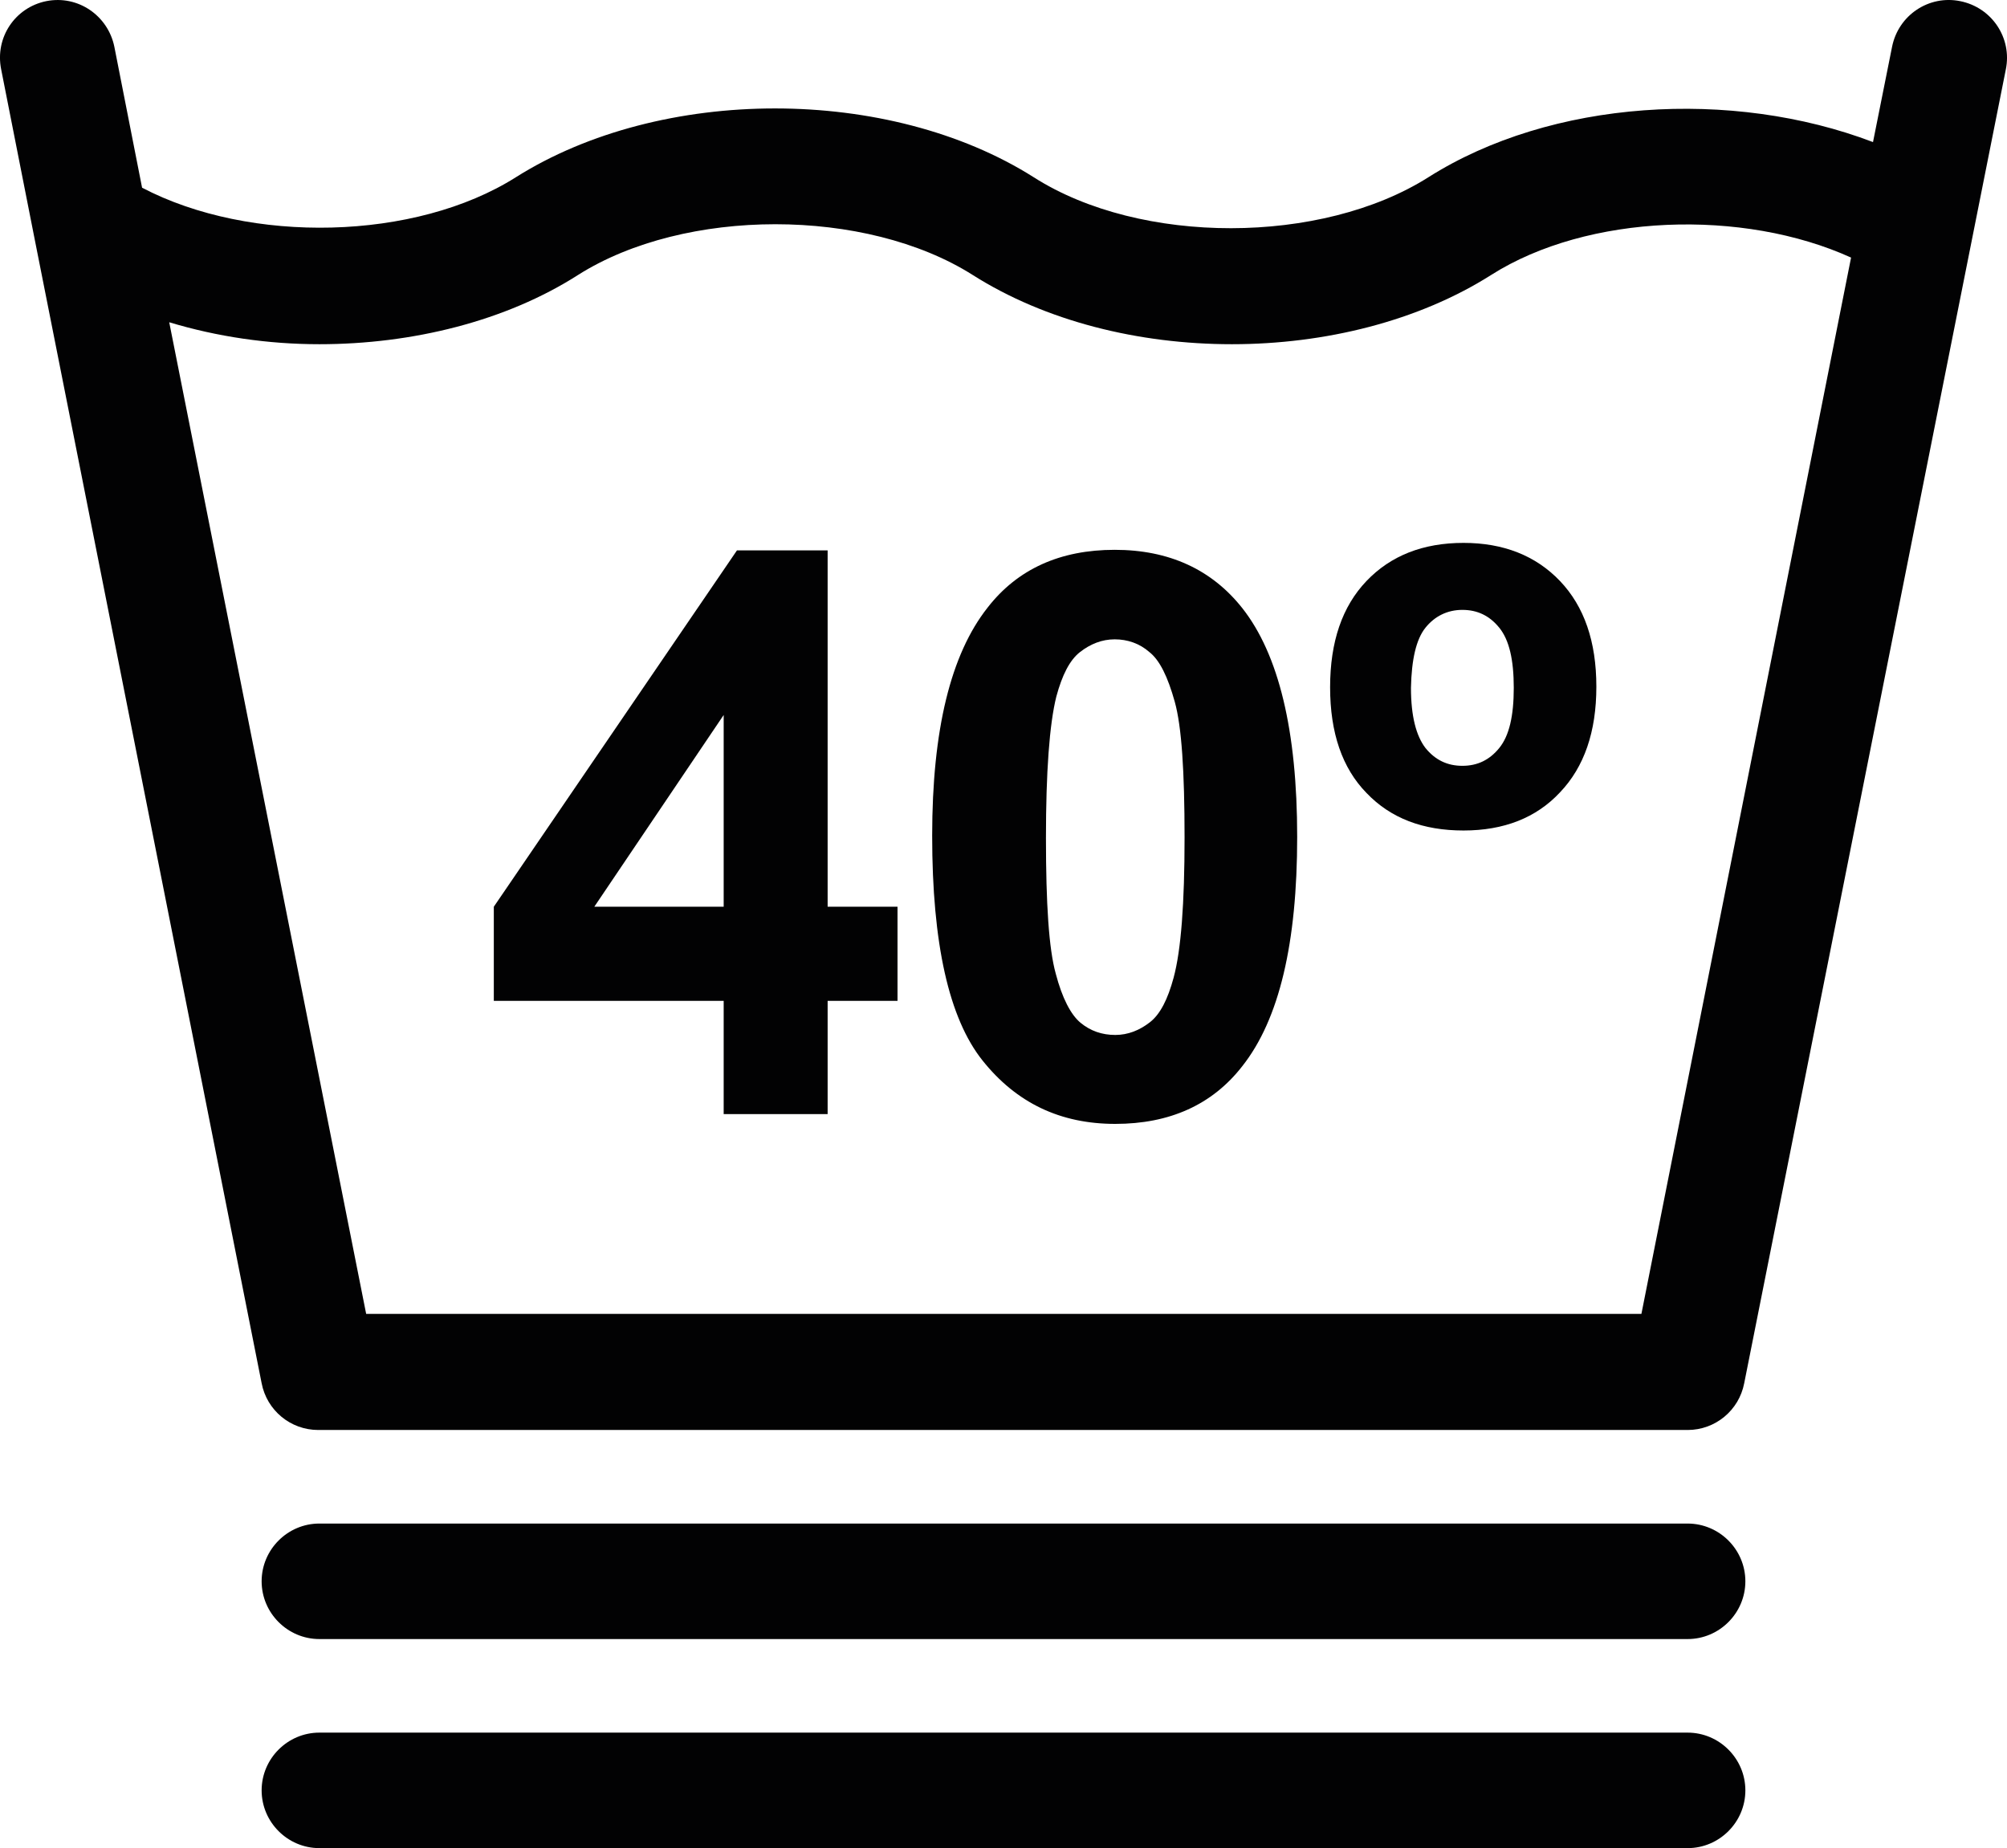 <?xml version="1.0" encoding="utf-8"?>
<!-- Generator: Adobe Illustrator 27.2.0, SVG Export Plug-In . SVG Version: 6.00 Build 0)  -->
<svg version="1.1" xmlns="http://www.w3.org/2000/svg" xmlns:xlink="http://www.w3.org/1999/xlink" x="0px" y="0px"
	 viewBox="0 0 34.75 32" style="enable-background:new 0 0 34.75 32;" xml:space="preserve">
<style type="text/css">
	.st0{fill:#020203;}
</style>
<g id="Lager_1">
	<path class="st0" d="M12.53,19.29h1.8v-1.96h1.21V15.7h-1.21V9.53h-1.57L8.55,15.7v1.63h3.98V19.29z M10.29,15.7l2.24-3.32v3.32
		H10.29z"/>
	<path class="st0" d="M19.31,19.46c0.94,0,1.68-0.33,2.2-1c0.64-0.81,0.95-2.13,0.95-3.97c0-1.84-0.32-3.16-0.95-3.96
		c-0.53-0.67-1.27-1.01-2.21-1.01c-0.94,0-1.68,0.33-2.2,1c-0.64,0.81-0.96,2.12-0.96,3.95c0,1.87,0.29,3.16,0.87,3.89
		C17.6,19.1,18.36,19.46,19.31,19.46z M18.29,12.06c0.1-0.37,0.23-0.63,0.41-0.77c0.18-0.14,0.38-0.22,0.6-0.22
		c0.22,0,0.43,0.07,0.6,0.22c0.18,0.14,0.32,0.43,0.44,0.86c0.12,0.43,0.17,1.21,0.17,2.35s-0.06,1.95-0.19,2.43
		c-0.1,0.37-0.23,0.63-0.41,0.77c-0.18,0.14-0.38,0.22-0.6,0.22c-0.23,0-0.43-0.07-0.6-0.21c-0.17-0.14-0.32-0.43-0.43-0.85
		c-0.12-0.43-0.17-1.21-0.17-2.35S18.17,12.54,18.29,12.06z"/>
	<path class="st0" d="M25.34,14.38c0.7,0,1.26-0.22,1.67-0.66c0.42-0.44,0.63-1.05,0.63-1.83c0-0.78-0.21-1.39-0.63-1.83
		c-0.42-0.44-0.98-0.66-1.67-0.66c-0.7,0-1.26,0.22-1.68,0.66c-0.42,0.44-0.63,1.05-0.63,1.84c0,0.79,0.21,1.4,0.63,1.83
		C24.08,14.17,24.64,14.38,25.34,14.38z M24.68,10.87c0.16-0.2,0.38-0.31,0.64-0.31c0.26,0,0.47,0.1,0.64,0.31
		c0.17,0.21,0.25,0.55,0.25,1.04c0,0.49-0.08,0.83-0.25,1.04c-0.17,0.21-0.38,0.31-0.64,0.31c-0.26,0-0.47-0.1-0.64-0.31
		c-0.16-0.21-0.25-0.55-0.25-1.04C24.44,11.42,24.52,11.07,24.68,10.87z"/>
</g>
<g id="Lager_2">
	<path class="st0" d="M0.6,4.14l3.93,19.81c0.09,0.47,0.5,0.81,0.98,0.81h23.71c0.48,0,0.89-0.34,0.98-0.81L34.73,1.2
		c0.11-0.54-0.24-1.07-0.79-1.18c-0.54-0.11-1.07,0.24-1.18,0.79l-0.33,1.65c-2.44-0.93-5.57-0.74-7.7,0.61c0,0,0,0,0,0
		c-1.85,1.17-4.98,1.18-6.83,0c0,0,0,0,0,0c-2.51-1.59-6.45-1.59-8.97,0c0,0,0,0,0,0c-1.74,1.1-4.6,1.16-6.47,0.18L1.98,0.81
		c-0.11-0.54-0.63-0.9-1.18-0.79C0.26,0.13-0.09,0.65,0.02,1.2L0.6,4.14L0.6,4.14z M5.53,5.96c1.61,0,3.23-0.4,4.48-1.2v0
		c1.85-1.17,4.98-1.17,6.83,0c1.26,0.8,2.87,1.2,4.49,1.2c1.61,0,3.23-0.4,4.49-1.2c0,0,0,0,0,0c1.67-1.06,4.36-1.15,6.23-0.3
		l-3.63,18.29H6.34L2.93,5.58C3.76,5.83,4.64,5.96,5.53,5.96z"/>
	<path class="st0" d="M5.53,28.38h23.69c0.55,0,1-0.45,1-1c0-0.55-0.45-1-1-1H5.53c-0.55,0-1,0.45-1,1
		C4.53,27.93,4.98,28.38,5.53,28.38z"/>
	<path class="st0" d="M29.22,32c0.55,0,1-0.45,1-1c0-0.55-0.45-1-1-1H5.53c-0.55,0-1,0.45-1,1c0,0.55,0.45,1,1,1H29.22z"/>
</g>
</svg>
